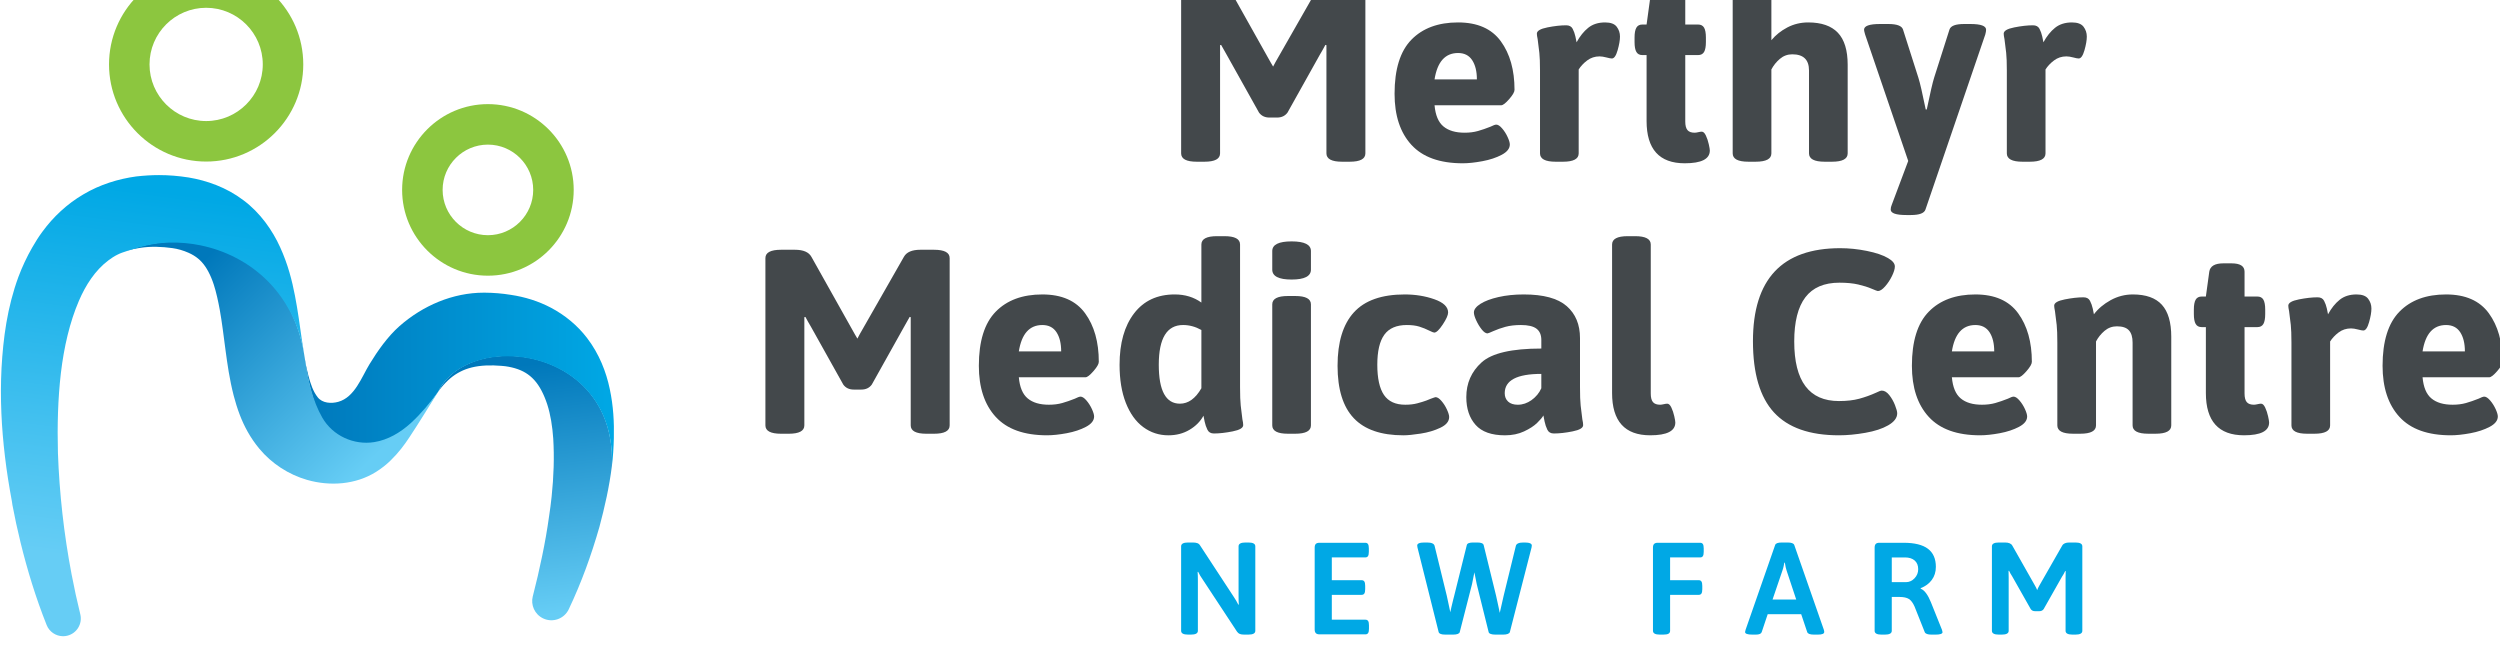 <svg xmlns="http://www.w3.org/2000/svg" xmlns:svg="http://www.w3.org/2000/svg" width="89.293mm" height="23.989mm" viewBox="0 0 89.293 23.989" id="svg58729"><defs id="defs58726"><clipPath clipPathUnits="userSpaceOnUse" id="clipPath54670"><path d="m 271.618,5718.636 v 5.896 c -0.6,0.336 -1.217,0.503 -1.852,0.503 -1.639,0 -2.459,-1.339 -2.459,-4.02 0,-2.626 0.714,-3.939 2.141,-3.939 0.847,0 1.57,0.519 2.17,1.56 m -5.885,-3.927 c -0.75,0.555 -1.335,1.371 -1.759,2.446 -0.422,1.074 -0.634,2.362 -0.634,3.86 0,2.186 0.489,3.918 1.468,5.197 0.978,1.278 2.349,1.917 4.112,1.917 1.039,0 1.938,-0.273 2.698,-0.821 v 5.871 c 0,0.565 0.528,0.846 1.585,0.846 h 0.742 c 1.057,0 1.586,-0.281 1.586,-0.846 v -14.437 c 0,-0.812 0.022,-1.428 0.067,-1.852 0.043,-0.422 0.101,-0.89 0.171,-1.401 0.054,-0.229 0.08,-0.424 0.08,-0.582 0,-0.282 -0.357,-0.494 -1.072,-0.635 -0.714,-0.141 -1.344,-0.212 -1.89,-0.212 -0.318,0 -0.538,0.128 -0.661,0.385 -0.125,0.254 -0.216,0.529 -0.279,0.819 -0.061,0.29 -0.1,0.488 -0.117,0.595 -0.318,-0.582 -0.79,-1.058 -1.416,-1.428 -0.626,-0.371 -1.335,-0.555 -2.129,-0.555 -0.952,0 -1.802,0.277 -2.552,0.833" clip-rule="evenodd" id="path54668"></path></clipPath><clipPath clipPathUnits="userSpaceOnUse" id="clipPath54678"><path d="M 0,0 H 1920 V 5805 H 0 Z" id="path54676"></path></clipPath><clipPath clipPathUnits="userSpaceOnUse" id="clipPath54218"><path d="m 170.918,5757.133 c -3.159,0 -5.73,-2.57 -5.73,-5.731 0,-3.159 2.571,-5.73 5.73,-5.73 3.159,0 5.73,2.571 5.73,5.73 0,3.161 -2.571,5.731 -5.73,5.731 m 0,-15.559 c -5.419,0 -9.827,4.409 -9.827,9.828 0,5.419 4.408,9.829 9.827,9.829 5.419,0 9.827,-4.41 9.827,-9.829 0,-5.419 -4.408,-9.828 -9.827,-9.828" clip-rule="evenodd" id="path54216"></path></clipPath><clipPath clipPathUnits="userSpaceOnUse" id="clipPath54226"><path d="M 0,0 H 1920 V 5805 H 0 Z" id="path54224"></path></clipPath><clipPath clipPathUnits="userSpaceOnUse" id="clipPath54238"><path d="m 199.427,5743.288 c -2.527,0 -4.582,-2.056 -4.582,-4.582 0,-2.527 2.055,-4.583 4.582,-4.583 2.527,0 4.583,2.056 4.583,4.583 0,2.526 -2.056,4.582 -4.583,4.582 m 0,-13.262 c -4.786,0 -8.68,3.894 -8.68,8.68 0,4.786 3.894,8.679 8.68,8.679 4.787,0 8.681,-3.893 8.681,-8.679 0,-4.786 -3.894,-8.68 -8.681,-8.68" clip-rule="evenodd" id="path54236"></path></clipPath><clipPath clipPathUnits="userSpaceOnUse" id="clipPath54246"><path d="M 0,0 H 1920 V 5805 H 0 Z" id="path54244"></path></clipPath><clipPath clipPathUnits="userSpaceOnUse" id="clipPath54258"><path d="m 194.448,5718.396 c -0.014,-0.026 -0.06,-0.118 -0.06,-0.118 v 0 c 0.085,0.112 0.189,0.262 0.273,0.366 v 0 c 0.641,0.791 1.265,1.312 1.974,1.669 v 0 c 0.703,0.364 1.561,0.578 2.584,0.626 v 0 c 0.501,0.024 1.068,0.01 1.598,-0.037 v 0 c 0.495,-0.034 0.939,-0.125 1.345,-0.241 v 0 c 0.812,-0.241 1.42,-0.606 1.957,-1.194 v 0 c 0.534,-0.586 0.978,-1.441 1.314,-2.47 v 0 c 0.332,-1.03 0.52,-2.222 0.605,-3.463 v 0 c 0.114,-1.866 0.049,-3.845 -0.162,-5.845 v 0 c -0.069,-0.666 -0.156,-1.336 -0.259,-2.003 v 0 c -0.186,-1.342 -0.422,-2.691 -0.703,-4.034 v 0 c -0.272,-1.334 -0.595,-2.713 -0.924,-3.985 v 0 l -0.021,-0.077 c -0.23,-0.885 0.192,-1.836 1.049,-2.242 v 0 c 0.97,-0.46 2.128,-0.046 2.589,0.923 v 0 c 1.294,2.728 2.274,5.448 3.101,8.326 v 0 c 0.534,2.007 1.005,4.061 1.268,6.204 v 0 c 0.297,7.612 -5.453,11.113 -10.556,11.113 v 0 c -3.005,0 -5.784,-1.215 -6.972,-3.518" clip-rule="evenodd" id="path54256"></path></clipPath><clipPath clipPathUnits="userSpaceOnUse" id="clipPath54266"><path d="M 0,0 H 1920 V 5805 H 0 Z" id="path54264"></path></clipPath><clipPath clipPathUnits="userSpaceOnUse" id="clipPath54274"><path d="m 194,5694 h 19 v 28 h -19 z" id="path54272"></path></clipPath><clipPath clipPathUnits="userSpaceOnUse" id="clipPath54278"><path d="m 194.448,5718.396 c -0.014,-0.026 -0.06,-0.118 -0.06,-0.118 v 0 c 0.085,0.112 0.189,0.262 0.273,0.366 v 0 c 0.641,0.791 1.265,1.312 1.974,1.669 v 0 c 0.703,0.364 1.561,0.578 2.584,0.626 v 0 c 0.501,0.024 1.068,0.01 1.598,-0.037 v 0 c 0.495,-0.034 0.939,-0.125 1.345,-0.241 v 0 c 0.812,-0.241 1.42,-0.606 1.957,-1.194 v 0 c 0.534,-0.586 0.978,-1.441 1.314,-2.47 v 0 c 0.332,-1.03 0.52,-2.222 0.605,-3.463 v 0 c 0.114,-1.866 0.049,-3.845 -0.162,-5.845 v 0 c -0.069,-0.666 -0.156,-1.336 -0.259,-2.003 v 0 c -0.186,-1.342 -0.422,-2.691 -0.703,-4.034 v 0 c -0.272,-1.334 -0.595,-2.713 -0.924,-3.985 v 0 l -0.021,-0.077 c -0.23,-0.885 0.192,-1.836 1.049,-2.242 v 0 c 0.97,-0.46 2.128,-0.046 2.589,0.923 v 0 c 1.294,2.728 2.274,5.448 3.101,8.326 v 0 c 0.534,2.007 1.005,4.061 1.268,6.204 v 0 c 0.297,7.612 -5.453,11.113 -10.556,11.113 v 0 c -3.005,0 -5.784,-1.215 -6.972,-3.518" clip-rule="evenodd" id="path54276"></path></clipPath><linearGradient x1="7.56" y1="1.025" x2="10.355" y2="26.283" gradientUnits="userSpaceOnUse" gradientTransform="matrix(1,0,0,-1,194.388,5721.914)" spreadMethod="pad" id="linearGradient54288"><stop style="stop-opacity:1;stop-color:#0078bb" offset="0" id="stop54284"></stop><stop style="stop-opacity:1;stop-color:#66cdf5" offset="1" id="stop54286"></stop></linearGradient><clipPath clipPathUnits="userSpaceOnUse" id="clipPath54316"><path d="m 199.018,5728.308 c -3.157,0 -6.177,-1.313 -8.532,-3.379 v 0 c -1.189,-1.045 -2.216,-2.507 -3.039,-3.858 v 0 c -0.81,-1.331 -1.495,-3.343 -3.164,-3.809 v 0 c -0.711,-0.199 -1.606,-0.137 -2.076,0.457 v 0 c -0.483,0.611 -0.729,1.399 -0.932,2.14 v 0 c -0.166,0.609 -0.304,1.291 -0.429,2.013 v 0 c 1.004,-7.193 3.43,-10.096 6.026,-9.722 v 0 c 1.107,0.159 3.715,1.911 4.807,2.86 v 0 c 1.573,1.369 1.989,2.283 2.709,3.268 v 0 c 3.117,6.305 18.057,4.631 17.583,-7.516 v 0 c 0.114,0.926 0.177,1.868 0.199,2.832 v 0 c 0.037,1.594 -0.045,3.247 -0.414,4.97 v 0 c -0.36,1.715 -1.053,3.532 -2.302,5.165 v 0 c -0.973,1.271 -2.235,2.309 -3.649,3.056 v 0 c -1.26,0.664 -2.654,1.096 -4.061,1.303 v 0 c -0.876,0.141 -1.73,0.214 -2.647,0.22 v 0 z" clip-rule="evenodd" id="path54314"></path></clipPath><clipPath clipPathUnits="userSpaceOnUse" id="clipPath54324"><path d="M 0,0 H 1920 V 5805 H 0 Z" id="path54322"></path></clipPath><clipPath clipPathUnits="userSpaceOnUse" id="clipPath54332"><path d="m 180,5710 h 33 v 19 h -33 z" id="path54330"></path></clipPath><clipPath clipPathUnits="userSpaceOnUse" id="clipPath54336"><path d="m 199.018,5728.308 c -3.157,0 -6.177,-1.313 -8.532,-3.379 v 0 c -1.189,-1.045 -2.216,-2.507 -3.039,-3.858 v 0 c -0.81,-1.331 -1.495,-3.343 -3.164,-3.809 v 0 c -0.711,-0.199 -1.606,-0.137 -2.076,0.457 v 0 c -0.483,0.611 -0.729,1.399 -0.932,2.14 v 0 c -0.166,0.609 -0.304,1.291 -0.429,2.013 v 0 c 1.004,-7.193 3.43,-10.096 6.026,-9.722 v 0 c 1.107,0.159 3.715,1.911 4.807,2.86 v 0 c 1.573,1.369 1.989,2.283 2.709,3.268 v 0 c 3.117,6.305 18.057,4.631 17.583,-7.516 v 0 c 0.114,0.926 0.177,1.868 0.199,2.832 v 0 c 0.037,1.594 -0.045,3.247 -0.414,4.97 v 0 c -0.36,1.715 -1.053,3.532 -2.302,5.165 v 0 c -0.973,1.271 -2.235,2.309 -3.649,3.056 v 0 c -1.26,0.664 -2.654,1.096 -4.061,1.303 v 0 c -0.876,0.141 -1.73,0.214 -2.647,0.22 v 0 z" clip-rule="evenodd" id="path54334"></path></clipPath><linearGradient x1="0" y1="8.773" x2="31.333" y2="8.773" gradientUnits="userSpaceOnUse" gradientTransform="matrix(1,0,0,-1,180.846,5728.308)" spreadMethod="pad" id="linearGradient54346"><stop style="stop-opacity:1;stop-color:#0078bb" offset="0" id="stop54342"></stop><stop style="stop-opacity:1;stop-color:#00a8e5" offset="1" id="stop54344"></stop></linearGradient><clipPath clipPathUnits="userSpaceOnUse" id="clipPath54374"><path d="m 167.278,5733.464 c -0.341,-0.017 -0.68,-0.047 -1.019,-0.089 v 0 c -0.341,-0.041 -0.682,-0.096 -1.02,-0.163 v 0 c -0.342,-0.065 -0.681,-0.144 -1.018,-0.234 v 0 c -0.341,-0.091 -0.679,-0.195 -1.011,-0.309 v 0 c -0.158,-0.056 -0.317,-0.113 -0.473,-0.172 v 0 c 0.48,0.184 0.999,0.268 1.508,0.345 v 0 c 1.074,0.167 2.177,0.123 3.252,-0.025 v 0 c 0.559,-0.077 1.12,-0.243 1.636,-0.471 v 0 c 0.375,-0.166 0.694,-0.361 0.962,-0.583 v 0 c 0.54,-0.44 0.963,-1.054 1.338,-1.944 v 0 c 0.093,-0.221 0.179,-0.457 0.26,-0.705 v 0 c 0.242,-0.748 0.432,-1.613 0.603,-2.539 v 0 c 0.223,-1.239 0.385,-2.593 0.576,-4.035 v 0 c 0.194,-1.443 0.405,-2.978 0.834,-4.652 v 0 c 0.164,-0.62 0.359,-1.276 0.618,-1.95 v 0 c 0.431,-1.122 1.039,-2.29 1.972,-3.415 v 0 c 1.246,-1.501 2.965,-2.622 4.839,-3.159 v 0 c 2.324,-0.664 4.911,-0.486 6.979,0.813 v 0 c 0.575,0.359 1.073,0.766 1.478,1.163 v 0 c 0.828,0.805 1.394,1.586 1.868,2.298 v 0 c 1.012,1.532 1.959,3.079 2.928,4.64 v 0 c -0.842,-1.132 -1.719,-2.218 -2.764,-3.167 v 0 c -1.045,-0.949 -2.309,-1.705 -3.704,-1.924 v 0 c -2.072,-0.329 -4.195,0.65 -5.244,2.468 v 0 c -0.247,0.43 -0.461,0.878 -0.645,1.337 v 0 c -0.186,0.464 -0.343,0.938 -0.476,1.417 v 0 c -0.137,0.482 -0.251,0.969 -0.348,1.46 v 0 c -0.1,0.487 -0.183,0.977 -0.258,1.468 v 0 c -0.074,0.489 -0.145,0.977 -0.248,1.461 v 0 c -0.085,0.399 -0.184,0.796 -0.298,1.187 v 0 c -0.11,0.378 -0.234,0.752 -0.372,1.12 v 0 c -0.134,0.355 -0.28,0.706 -0.441,1.05 v 0 c -0.157,0.334 -0.326,0.66 -0.508,0.981 v 0 c -0.178,0.311 -0.368,0.616 -0.57,0.912 v 0 c -0.198,0.29 -0.408,0.571 -0.628,0.843 v 0 c -0.217,0.266 -0.445,0.523 -0.683,0.772 v 0 c -0.234,0.244 -0.478,0.478 -0.732,0.702 v 0 c -0.251,0.221 -0.509,0.432 -0.778,0.632 v 0 c -0.266,0.198 -0.539,0.385 -0.82,0.56 v 0 c -0.279,0.175 -0.566,0.339 -0.858,0.49 v 0 c -0.292,0.151 -0.59,0.291 -0.893,0.419 v 0 c -0.302,0.127 -0.61,0.243 -0.921,0.347 v 0 c -0.312,0.104 -0.629,0.195 -0.948,0.275 v 0 c -0.32,0.079 -0.645,0.147 -0.97,0.203 v 0 c -0.328,0.055 -0.658,0.099 -0.989,0.13 v 0 c -0.332,0.032 -0.667,0.051 -1.002,0.058 v 0 c -0.097,0 -0.193,0 -0.29,0 v 0 c -0.241,0 -0.481,-0.01 -0.722,-0.018" clip-rule="evenodd" id="path54372"></path></clipPath><clipPath clipPathUnits="userSpaceOnUse" id="clipPath54382"><path d="M 0,0 H 1920 V 5805 H 0 Z" id="path54380"></path></clipPath><clipPath clipPathUnits="userSpaceOnUse" id="clipPath54390"><path d="m 162,5708 h 33 v 26 h -33 z" id="path54388"></path></clipPath><clipPath clipPathUnits="userSpaceOnUse" id="clipPath54394"><path d="m 167.278,5733.464 c -0.341,-0.017 -0.68,-0.047 -1.019,-0.089 v 0 c -0.341,-0.041 -0.682,-0.096 -1.02,-0.163 v 0 c -0.342,-0.065 -0.681,-0.144 -1.018,-0.234 v 0 c -0.341,-0.091 -0.679,-0.195 -1.011,-0.309 v 0 c -0.158,-0.056 -0.317,-0.113 -0.473,-0.172 v 0 c 0.48,0.184 0.999,0.268 1.508,0.345 v 0 c 1.074,0.167 2.177,0.123 3.252,-0.025 v 0 c 0.559,-0.077 1.12,-0.243 1.636,-0.471 v 0 c 0.375,-0.166 0.694,-0.361 0.962,-0.583 v 0 c 0.54,-0.44 0.963,-1.054 1.338,-1.944 v 0 c 0.093,-0.221 0.179,-0.457 0.26,-0.705 v 0 c 0.242,-0.748 0.432,-1.613 0.603,-2.539 v 0 c 0.223,-1.239 0.385,-2.593 0.576,-4.035 v 0 c 0.194,-1.443 0.405,-2.978 0.834,-4.652 v 0 c 0.164,-0.62 0.359,-1.276 0.618,-1.95 v 0 c 0.431,-1.122 1.039,-2.29 1.972,-3.415 v 0 c 1.246,-1.501 2.965,-2.622 4.839,-3.159 v 0 c 2.324,-0.664 4.911,-0.486 6.979,0.813 v 0 c 0.575,0.359 1.073,0.766 1.478,1.163 v 0 c 0.828,0.805 1.394,1.586 1.868,2.298 v 0 c 1.012,1.532 1.959,3.079 2.928,4.64 v 0 c -0.842,-1.132 -1.719,-2.218 -2.764,-3.167 v 0 c -1.045,-0.949 -2.309,-1.705 -3.704,-1.924 v 0 c -2.072,-0.329 -4.195,0.65 -5.244,2.468 v 0 c -0.247,0.43 -0.461,0.878 -0.645,1.337 v 0 c -0.186,0.464 -0.343,0.938 -0.476,1.417 v 0 c -0.137,0.482 -0.251,0.969 -0.348,1.46 v 0 c -0.1,0.487 -0.183,0.977 -0.258,1.468 v 0 c -0.074,0.489 -0.145,0.977 -0.248,1.461 v 0 c -0.085,0.399 -0.184,0.796 -0.298,1.187 v 0 c -0.11,0.378 -0.234,0.752 -0.372,1.12 v 0 c -0.134,0.355 -0.28,0.706 -0.441,1.05 v 0 c -0.157,0.334 -0.326,0.66 -0.508,0.981 v 0 c -0.178,0.311 -0.368,0.616 -0.57,0.912 v 0 c -0.198,0.29 -0.408,0.571 -0.628,0.843 v 0 c -0.217,0.266 -0.445,0.523 -0.683,0.772 v 0 c -0.234,0.244 -0.478,0.478 -0.732,0.702 v 0 c -0.251,0.221 -0.509,0.432 -0.778,0.632 v 0 c -0.266,0.198 -0.539,0.385 -0.82,0.56 v 0 c -0.279,0.175 -0.566,0.339 -0.858,0.49 v 0 c -0.292,0.151 -0.59,0.291 -0.893,0.419 v 0 c -0.302,0.127 -0.61,0.243 -0.921,0.347 v 0 c -0.312,0.104 -0.629,0.195 -0.948,0.275 v 0 c -0.32,0.079 -0.645,0.147 -0.97,0.203 v 0 c -0.328,0.055 -0.658,0.099 -0.989,0.13 v 0 c -0.332,0.032 -0.667,0.051 -1.002,0.058 v 0 c -0.097,0 -0.193,0 -0.29,0 v 0 c -0.241,0 -0.481,-0.01 -0.722,-0.018" clip-rule="evenodd" id="path54392"></path></clipPath><linearGradient x1="6.732" y1="3.037" x2="25.074" y2="21.903" gradientUnits="userSpaceOnUse" gradientTransform="matrix(1,0,0,-1,162.737,5733.482)" spreadMethod="pad" id="linearGradient54404"><stop style="stop-opacity:1;stop-color:#0078bb" offset="0" id="stop54400"></stop><stop style="stop-opacity:1;stop-color:#66cdf5" offset="1" id="stop54402"></stop></linearGradient><clipPath clipPathUnits="userSpaceOnUse" id="clipPath54432"><path d="m 163.848,5740.069 c -1.81,-0.247 -3.678,-0.819 -5.339,-1.807 v 0 c -1.668,-0.97 -3.08,-2.311 -4.146,-3.767 v 0 c -0.391,-0.523 -0.727,-1.065 -1.04,-1.611 v 0 c -0.557,-0.97 -1.018,-1.964 -1.392,-2.957 v 0 c -1.148,-3.12 -1.548,-6.234 -1.718,-9.267 v 0 c -0.153,-3.037 -0.001,-6.019 0.351,-8.953 v 0 c 0.179,-1.527 0.426,-3.035 0.703,-4.537 v 0 c 0.019,-0.117 0.029,-0.23 0.05,-0.348 v 0 c 0.118,-0.628 0.245,-1.254 0.379,-1.878 v 0 c 0.139,-0.636 0.283,-1.27 0.439,-1.901 v 0 c 0.698,-2.84 1.557,-5.639 2.644,-8.366 v 0 c 0.268,-0.674 0.916,-1.114 1.628,-1.129 v 0 h 0.07 c 0.13,0 0.263,0.019 0.394,0.052 v 0 c 0.481,0.119 0.868,0.419 1.105,0.813 v 0 c 0.238,0.392 0.325,0.875 0.207,1.355 v 0 c -0.329,1.341 -0.624,2.692 -0.882,4.05 v 0 c -0.778,4.074 -1.236,8.206 -1.381,12.293 v 0 c -0.073,2.725 -0.003,5.436 0.299,8.058 v 0 c 0.31,2.613 0.892,5.155 1.829,7.326 v 0 c 0.666,1.547 1.623,3.066 2.988,4.087 v 0 c 0.293,0.22 0.594,0.418 0.911,0.573 v 0 c 0.286,0.151 0.604,0.249 0.909,0.35 v 0 c 0.387,0.128 0.777,0.247 1.167,0.36 v 0 c 1.024,0.298 2.072,0.482 3.138,0.509 v 0 c 1.081,0.028 2.164,-0.065 3.22,-0.284 v 0 c 0.264,-0.055 0.527,-0.118 0.787,-0.188 v 0 c 0.639,-0.172 1.266,-0.388 1.874,-0.65 v 0 c 0.618,-0.265 1.217,-0.578 1.789,-0.932 v 0 c 0.582,-0.363 1.136,-0.771 1.653,-1.22 v 0 c 0.533,-0.462 1.026,-0.969 1.474,-1.514 v 0 c 0.465,-0.567 0.881,-1.174 1.243,-1.812 v 0 c 0.383,-0.676 0.705,-1.386 0.967,-2.117 v 0 c 0.282,-0.788 0.493,-1.602 0.642,-2.425 v 0 c 0.002,-0.013 0.004,-0.027 0.007,-0.039 v 0 c -0.078,0.454 -0.151,0.914 -0.221,1.396 v 0 c -0.2,1.37 -0.388,2.835 -0.687,4.385 v 0 c -0.296,1.551 -0.716,3.202 -1.498,4.917 v 0 c -0.767,1.697 -2.005,3.496 -3.736,4.78 v 0 c -1.717,1.299 -3.705,1.985 -5.516,2.29 v 0 c -1.047,0.164 -2.022,0.244 -3.008,0.244 v 0 c -0.75,0 -1.506,-0.046 -2.303,-0.136 m -3.116,-8.696 c -0.039,-0.028 -0.079,-0.057 -0.117,-0.085 v 0 c 0.038,0.028 0.078,0.057 0.117,0.085" clip-rule="evenodd" id="path54430"></path></clipPath><clipPath clipPathUnits="userSpaceOnUse" id="clipPath54440"><path d="M 0,0 H 1920 V 5805 H 0 Z" id="path54438"></path></clipPath><clipPath clipPathUnits="userSpaceOnUse" id="clipPath54448"><path d="m 150,5693 h 31 v 48 h -31 z" id="path54446"></path></clipPath><clipPath clipPathUnits="userSpaceOnUse" id="clipPath54452"><path d="m 163.848,5740.069 c -1.81,-0.247 -3.678,-0.819 -5.339,-1.807 v 0 c -1.668,-0.97 -3.08,-2.311 -4.146,-3.767 v 0 c -0.391,-0.523 -0.727,-1.065 -1.04,-1.611 v 0 c -0.557,-0.97 -1.018,-1.964 -1.392,-2.957 v 0 c -1.148,-3.12 -1.548,-6.234 -1.718,-9.267 v 0 c -0.153,-3.037 -0.001,-6.019 0.351,-8.953 v 0 c 0.179,-1.527 0.426,-3.035 0.703,-4.537 v 0 c 0.019,-0.117 0.029,-0.23 0.05,-0.348 v 0 c 0.118,-0.628 0.245,-1.254 0.379,-1.878 v 0 c 0.139,-0.636 0.283,-1.27 0.439,-1.901 v 0 c 0.698,-2.84 1.557,-5.639 2.644,-8.366 v 0 c 0.268,-0.674 0.916,-1.114 1.628,-1.129 v 0 h 0.07 c 0.13,0 0.263,0.019 0.394,0.052 v 0 c 0.481,0.119 0.868,0.419 1.105,0.813 v 0 c 0.238,0.392 0.325,0.875 0.207,1.355 v 0 c -0.329,1.341 -0.624,2.692 -0.882,4.05 v 0 c -0.778,4.074 -1.236,8.206 -1.381,12.293 v 0 c -0.073,2.725 -0.003,5.436 0.299,8.058 v 0 c 0.31,2.613 0.892,5.155 1.829,7.326 v 0 c 0.666,1.547 1.623,3.066 2.988,4.087 v 0 c 0.293,0.22 0.594,0.418 0.911,0.573 v 0 c 0.286,0.151 0.604,0.249 0.909,0.35 v 0 c 0.387,0.128 0.777,0.247 1.167,0.36 v 0 c 1.024,0.298 2.072,0.482 3.138,0.509 v 0 c 1.081,0.028 2.164,-0.065 3.22,-0.284 v 0 c 0.264,-0.055 0.527,-0.118 0.787,-0.188 v 0 c 0.639,-0.172 1.266,-0.388 1.874,-0.65 v 0 c 0.618,-0.265 1.217,-0.578 1.789,-0.932 v 0 c 0.582,-0.363 1.136,-0.771 1.653,-1.22 v 0 c 0.533,-0.462 1.026,-0.969 1.474,-1.514 v 0 c 0.465,-0.567 0.881,-1.174 1.243,-1.812 v 0 c 0.383,-0.676 0.705,-1.386 0.967,-2.117 v 0 c 0.282,-0.788 0.493,-1.602 0.642,-2.425 v 0 c 0.002,-0.013 0.004,-0.027 0.007,-0.039 v 0 c -0.078,0.454 -0.151,0.914 -0.221,1.396 v 0 c -0.2,1.37 -0.388,2.835 -0.687,4.385 v 0 c -0.296,1.551 -0.716,3.202 -1.498,4.917 v 0 c -0.767,1.697 -2.005,3.496 -3.736,4.78 v 0 c -1.717,1.299 -3.705,1.985 -5.516,2.29 v 0 c -1.047,0.164 -2.022,0.244 -3.008,0.244 v 0 c -0.75,0 -1.506,-0.046 -2.303,-0.136 m -3.116,-8.696 c -0.039,-0.028 -0.079,-0.057 -0.117,-0.085 v 0 c 0.038,0.028 0.078,0.057 0.117,0.085" clip-rule="evenodd" id="path54450"></path></clipPath><linearGradient x1="18.124" y1="1.919" x2="13.155" y2="39.392" gradientUnits="userSpaceOnUse" gradientTransform="matrix(1,0,0,-1,150.154,5740.205)" spreadMethod="pad" id="linearGradient54462"><stop style="stop-opacity:1;stop-color:#00a8e5" offset="0" id="stop54458"></stop><stop style="stop-opacity:1;stop-color:#66cdf5" offset="1" id="stop54460"></stop></linearGradient><clipPath clipPathUnits="userSpaceOnUse" id="clipPath54490"><path d="m 277.449,5746.528 -3.253,5.819 c -0.229,0.386 -0.422,0.731 -0.582,1.03 l -0.106,-0.026 v -1.295 -9.653 c 0,-0.565 -0.529,-0.846 -1.587,-0.846 h -0.765 c -1.059,0 -1.587,0.281 -1.587,0.846 v 16.925 c 0,0.563 0.528,0.845 1.587,0.845 h 1.401 c 0.846,0 1.401,-0.238 1.665,-0.713 l 4.39,-7.828 0.264,-0.449 0.238,0.449 4.469,7.828 c 0.265,0.475 0.821,0.713 1.667,0.713 h 1.374 c 1.058,0 1.587,-0.282 1.587,-0.845 v -16.925 c 0,-0.565 -0.529,-0.846 -1.587,-0.846 h -0.767 c -1.057,0 -1.587,0.281 -1.587,0.846 v 9.653 1.295 l -0.106,0.026 c -0.158,-0.299 -0.351,-0.644 -0.581,-1.03 l -3.252,-5.819 c -0.247,-0.335 -0.6,-0.502 -1.059,-0.502 h -0.766 c -0.458,0 -0.811,0.167 -1.057,0.502" clip-rule="evenodd" id="path54488"></path></clipPath><clipPath clipPathUnits="userSpaceOnUse" id="clipPath54498"><path d="M 0,0 H 1920 V 5805 H 0 Z" id="path54496"></path></clipPath><clipPath clipPathUnits="userSpaceOnUse" id="clipPath54510"><path d="m 299.494,5749.887 c 0,0.81 -0.158,1.458 -0.476,1.944 -0.317,0.483 -0.793,0.726 -1.429,0.726 -1.304,0 -2.097,-0.89 -2.38,-2.67 z m -6.624,-6.624 c -1.137,1.243 -1.706,2.966 -1.706,5.169 0,2.486 0.569,4.311 1.706,5.474 1.137,1.164 2.711,1.745 4.719,1.745 1.957,0 3.399,-0.634 4.324,-1.903 0.927,-1.269 1.388,-2.909 1.388,-4.92 0,-0.21 -0.18,-0.524 -0.541,-0.938 -0.362,-0.415 -0.631,-0.621 -0.808,-0.621 h -6.743 c 0.089,-1.005 0.389,-1.719 0.9,-2.142 0.512,-0.424 1.226,-0.634 2.142,-0.634 0.494,0 0.944,0.056 1.349,0.171 0.405,0.115 0.828,0.26 1.269,0.437 0.282,0.141 0.476,0.21 0.582,0.21 0.176,0 0.375,-0.126 0.594,-0.383 0.221,-0.255 0.407,-0.546 0.556,-0.873 0.15,-0.325 0.224,-0.577 0.224,-0.753 0,-0.405 -0.273,-0.754 -0.819,-1.044 -0.546,-0.291 -1.199,-0.507 -1.956,-0.648 -0.758,-0.141 -1.42,-0.212 -1.985,-0.212 -2.326,0 -4.058,0.622 -5.195,1.865 z" clip-rule="evenodd" id="path54508"></path></clipPath><clipPath clipPathUnits="userSpaceOnUse" id="clipPath54518"><path d="M 0,0 H 1920 V 5805 H 0 Z" id="path54516"></path></clipPath><clipPath clipPathUnits="userSpaceOnUse" id="clipPath54530"><path d="m 305.88,5742.403 v 8.383 c 0,0.775 -0.022,1.37 -0.066,1.784 -0.045,0.416 -0.103,0.877 -0.172,1.39 -0.053,0.245 -0.08,0.431 -0.08,0.555 0,0.281 0.357,0.493 1.071,0.634 0.715,0.141 1.345,0.212 1.891,0.212 0.318,0 0.537,-0.119 0.662,-0.357 0.122,-0.238 0.215,-0.498 0.277,-0.781 0.061,-0.282 0.1,-0.475 0.118,-0.581 0.335,0.617 0.729,1.105 1.177,1.466 0.45,0.362 1.018,0.543 1.706,0.543 0.564,0 0.956,-0.145 1.177,-0.437 0.22,-0.29 0.331,-0.62 0.331,-0.991 0,-0.371 -0.08,-0.832 -0.239,-1.387 -0.158,-0.556 -0.352,-0.833 -0.582,-0.833 -0.106,0 -0.29,0.034 -0.556,0.106 -0.263,0.069 -0.492,0.106 -0.687,0.106 -0.474,0 -0.894,-0.138 -1.256,-0.411 -0.361,-0.273 -0.647,-0.578 -0.858,-0.912 v -8.489 c 0,-0.564 -0.53,-0.846 -1.587,-0.846 h -0.74 c -1.059,0 -1.587,0.282 -1.587,0.846" clip-rule="evenodd" id="path54528"></path></clipPath><clipPath clipPathUnits="userSpaceOnUse" id="clipPath54538"><path d="M 0,0 H 1920 V 5805 H 0 Z" id="path54536"></path></clipPath><clipPath clipPathUnits="userSpaceOnUse" id="clipPath54550"><path d="m 316.664,5745.682 v 6.665 h -0.424 c -0.282,0 -0.484,0.106 -0.607,0.316 -0.125,0.212 -0.186,0.546 -0.186,1.005 v 0.45 c 0,0.459 0.061,0.793 0.186,1.005 0.123,0.21 0.325,0.316 0.607,0.316 h 0.424 l 0.344,2.512 c 0.087,0.565 0.563,0.847 1.427,0.847 h 0.82 c 0.882,0 1.323,-0.282 1.323,-0.847 v -2.512 h 1.294 c 0.283,0 0.485,-0.106 0.61,-0.316 0.122,-0.212 0.184,-0.546 0.184,-1.005 v -0.45 c 0,-0.459 -0.062,-0.793 -0.184,-1.005 -0.125,-0.21 -0.327,-0.316 -0.61,-0.316 h -1.294 v -6.717 c 0,-0.407 0.074,-0.697 0.224,-0.873 0.149,-0.177 0.392,-0.264 0.727,-0.264 0.089,0 0.206,0.017 0.358,0.052 0.149,0.035 0.268,0.054 0.355,0.054 0.16,0 0.301,-0.132 0.424,-0.398 0.124,-0.263 0.221,-0.555 0.291,-0.873 0.071,-0.316 0.106,-0.528 0.106,-0.634 0,-0.864 -0.847,-1.295 -2.538,-1.295 -2.575,0 -3.861,1.427 -3.861,4.283" clip-rule="evenodd" id="path54548"></path></clipPath><clipPath clipPathUnits="userSpaceOnUse" id="clipPath54558"><path d="M 0,0 H 1920 V 5805 H 0 Z" id="path54556"></path></clipPath><clipPath clipPathUnits="userSpaceOnUse" id="clipPath54570"><path d="m 325.376,5742.403 v 18.3 c 0,0.563 0.529,0.845 1.587,0.845 h 0.741 c 1.057,0 1.587,-0.282 1.587,-0.845 v -6.851 c 0.44,0.53 0.981,0.962 1.625,1.297 0.644,0.334 1.344,0.502 2.104,0.502 1.338,0 2.339,-0.348 3.001,-1.045 0.66,-0.696 0.99,-1.776 0.99,-3.238 v -8.965 c 0,-0.564 -0.528,-0.846 -1.585,-0.846 h -0.741 c -1.059,0 -1.587,0.282 -1.587,0.846 v 8.383 c 0,1.093 -0.563,1.639 -1.692,1.639 -0.477,0 -0.896,-0.154 -1.257,-0.463 -0.362,-0.308 -0.646,-0.665 -0.858,-1.07 v -8.489 c 0,-0.564 -0.53,-0.846 -1.587,-0.846 h -0.741 c -1.058,0 -1.587,0.282 -1.587,0.846" clip-rule="evenodd" id="path54568"></path></clipPath><clipPath clipPathUnits="userSpaceOnUse" id="clipPath54578"><path d="M 0,0 H 1920 V 5805 H 0 Z" id="path54576"></path></clipPath><clipPath clipPathUnits="userSpaceOnUse" id="clipPath54590"><path d="m 351.016,5754.911 c 0,-0.123 -0.028,-0.281 -0.08,-0.476 l -6.055,-17.717 c -0.123,-0.37 -0.617,-0.555 -1.481,-0.555 h -0.449 c -1.058,0 -1.587,0.185 -1.587,0.555 0,0.158 0.035,0.316 0.105,0.476 l 1.667,4.442 -4.364,12.799 c -0.071,0.247 -0.106,0.405 -0.106,0.476 0,0.388 0.538,0.581 1.614,0.581 h 0.846 c 0.862,0 1.358,-0.184 1.481,-0.554 l 1.56,-4.892 c 0.158,-0.494 0.406,-1.561 0.74,-3.2 h 0.106 c 0.353,1.693 0.6,2.758 0.741,3.2 l 1.559,4.892 c 0.125,0.37 0.617,0.554 1.481,0.554 h 0.635 c 1.058,0 1.587,-0.193 1.587,-0.581" clip-rule="evenodd" id="path54588"></path></clipPath><clipPath clipPathUnits="userSpaceOnUse" id="clipPath54598"><path d="M 0,0 H 1920 V 5805 H 0 Z" id="path54596"></path></clipPath><clipPath clipPathUnits="userSpaceOnUse" id="clipPath54610"><path d="m 353.115,5742.403 v 8.383 c 0,0.775 -0.022,1.37 -0.066,1.784 -0.045,0.416 -0.103,0.877 -0.172,1.39 -0.053,0.245 -0.079,0.431 -0.079,0.555 0,0.281 0.357,0.493 1.07,0.634 0.715,0.141 1.345,0.212 1.891,0.212 0.318,0 0.538,-0.119 0.662,-0.357 0.122,-0.238 0.215,-0.498 0.277,-0.781 0.061,-0.282 0.102,-0.475 0.119,-0.581 0.336,0.617 0.728,1.105 1.176,1.466 0.451,0.362 1.02,0.543 1.707,0.543 0.563,0 0.956,-0.145 1.177,-0.437 0.219,-0.29 0.33,-0.62 0.33,-0.991 0,-0.371 -0.079,-0.832 -0.237,-1.387 -0.16,-0.556 -0.354,-0.833 -0.584,-0.833 -0.106,0 -0.29,0.034 -0.554,0.106 -0.264,0.069 -0.494,0.106 -0.687,0.106 -0.478,0 -0.896,-0.138 -1.256,-0.411 -0.363,-0.273 -0.648,-0.578 -0.86,-0.912 v -8.489 c 0,-0.564 -0.53,-0.846 -1.587,-0.846 h -0.74 c -1.057,0 -1.587,0.282 -1.587,0.846" clip-rule="evenodd" id="path54608"></path></clipPath><clipPath clipPathUnits="userSpaceOnUse" id="clipPath54618"><path d="M 0,0 H 1920 V 5805 H 0 Z" id="path54616"></path></clipPath><clipPath clipPathUnits="userSpaceOnUse" id="clipPath54630"><path d="m 235.385,5719.006 -3.252,5.818 c -0.23,0.386 -0.423,0.73 -0.582,1.031 l -0.106,-0.026 v -1.297 -9.652 c 0,-0.564 -0.529,-0.846 -1.586,-0.846 h -0.767 c -1.058,0 -1.587,0.282 -1.587,0.846 v 16.925 c 0,0.563 0.529,0.845 1.587,0.845 h 1.401 c 0.847,0 1.402,-0.238 1.666,-0.714 l 4.389,-7.827 0.265,-0.45 0.238,0.45 4.469,7.827 c 0.264,0.476 0.82,0.714 1.665,0.714 h 1.377 c 1.057,0 1.586,-0.282 1.586,-0.845 v -16.925 c 0,-0.564 -0.529,-0.846 -1.586,-0.846 h -0.768 c -1.057,0 -1.586,0.282 -1.586,0.846 v 9.652 1.297 l -0.107,0.026 c -0.158,-0.301 -0.352,-0.645 -0.581,-1.031 l -3.252,-5.818 c -0.247,-0.336 -0.6,-0.503 -1.059,-0.503 h -0.765 c -0.459,0 -0.812,0.167 -1.059,0.503" clip-rule="evenodd" id="path54628"></path></clipPath><clipPath clipPathUnits="userSpaceOnUse" id="clipPath54638"><path d="M 0,0 H 1920 V 5805 H 0 Z" id="path54636"></path></clipPath><clipPath clipPathUnits="userSpaceOnUse" id="clipPath54650"><path d="m 257.431,5722.364 c 0,0.81 -0.158,1.458 -0.476,1.944 -0.318,0.484 -0.794,0.726 -1.429,0.726 -1.304,0 -2.096,-0.89 -2.38,-2.67 z m -6.624,-6.624 c -1.137,1.243 -1.706,2.966 -1.706,5.169 0,2.486 0.569,4.311 1.706,5.474 1.137,1.165 2.71,1.745 4.719,1.745 1.958,0 3.399,-0.634 4.324,-1.903 0.925,-1.269 1.388,-2.908 1.388,-4.919 0,-0.211 -0.181,-0.525 -0.541,-0.938 -0.362,-0.416 -0.63,-0.622 -0.808,-0.622 h -6.743 c 0.089,-1.005 0.388,-1.719 0.901,-2.142 0.511,-0.424 1.224,-0.634 2.141,-0.634 0.494,0 0.944,0.056 1.349,0.171 0.405,0.115 0.828,0.26 1.269,0.437 0.282,0.141 0.475,0.211 0.583,0.211 0.174,0 0.374,-0.128 0.594,-0.384 0.22,-0.255 0.405,-0.547 0.556,-0.872 0.148,-0.327 0.223,-0.578 0.223,-0.754 0,-0.405 -0.273,-0.753 -0.819,-1.044 -0.546,-0.29 -1.199,-0.508 -1.957,-0.649 -0.758,-0.139 -1.419,-0.21 -1.983,-0.21 -2.327,0 -4.059,0.621 -5.196,1.864 z" clip-rule="evenodd" id="path54648"></path></clipPath><clipPath clipPathUnits="userSpaceOnUse" id="clipPath54658"><path d="M 0,0 H 1920 V 5805 H 0 Z" id="path54656"></path></clipPath><clipPath clipPathUnits="userSpaceOnUse" id="clipPath54690"><path d="m 278.789,5714.88 v 12.244 c 0,0.563 0.528,0.846 1.587,0.846 h 0.74 c 1.057,0 1.586,-0.283 1.586,-0.846 v -12.244 c 0,-0.563 -0.529,-0.845 -1.586,-0.845 h -0.74 c -1.059,0 -1.587,0.282 -1.587,0.845 m 0,15.76 v 1.878 c 0,0.652 0.652,0.978 1.957,0.978 1.304,0 1.956,-0.326 1.956,-0.978 v -1.878 c 0,-0.669 -0.652,-1.004 -1.956,-1.004 -1.305,0 -1.957,0.335 -1.957,1.004" clip-rule="evenodd" id="path54688"></path></clipPath><clipPath clipPathUnits="userSpaceOnUse" id="clipPath54698"><path d="M 0,0 H 1920 V 5805 H 0 Z" id="path54696"></path></clipPath><clipPath clipPathUnits="userSpaceOnUse" id="clipPath54710"><path d="m 287.037,5715.608 c -1.094,1.154 -1.641,2.921 -1.641,5.302 0,2.398 0.552,4.199 1.654,5.408 1.102,1.206 2.815,1.81 5.143,1.81 1.076,0 2.075,-0.162 3.001,-0.488 0.926,-0.326 1.388,-0.772 1.388,-1.337 0,-0.263 -0.18,-0.669 -0.541,-1.215 -0.362,-0.546 -0.648,-0.819 -0.86,-0.819 -0.071,0 -0.229,0.061 -0.476,0.184 -0.353,0.176 -0.7,0.318 -1.044,0.423 -0.344,0.106 -0.764,0.158 -1.256,0.158 -1.041,0 -1.799,-0.325 -2.274,-0.977 -0.476,-0.654 -0.714,-1.667 -0.714,-3.042 0,-1.375 0.225,-2.393 0.673,-3.054 0.45,-0.662 1.168,-0.991 2.155,-0.991 0.459,0 0.87,0.047 1.23,0.145 0.361,0.096 0.662,0.189 0.9,0.277 0.237,0.089 0.392,0.15 0.462,0.186 0.281,0.106 0.441,0.158 0.476,0.158 0.176,0 0.375,-0.128 0.595,-0.383 0.221,-0.256 0.406,-0.546 0.555,-0.873 0.15,-0.326 0.225,-0.578 0.225,-0.753 0,-0.442 -0.295,-0.803 -0.886,-1.085 -0.591,-0.282 -1.255,-0.481 -1.996,-0.594 -0.741,-0.116 -1.323,-0.173 -1.745,-0.173 -2.257,0 -3.932,0.578 -5.024,1.733" clip-rule="evenodd" id="path54708"></path></clipPath><clipPath clipPathUnits="userSpaceOnUse" id="clipPath54718"><path d="M 0,0 H 1920 V 5805 H 0 Z" id="path54716"></path></clipPath><clipPath clipPathUnits="userSpaceOnUse" id="clipPath54730"><path d="m 305.034,5717.445 c 0.44,0.318 0.767,0.715 0.979,1.191 v 1.453 c -2.469,0 -3.703,-0.651 -3.703,-1.955 0,-0.353 0.115,-0.636 0.344,-0.847 0.229,-0.212 0.556,-0.318 0.979,-0.318 0.493,0 0.961,0.16 1.401,0.476 m -5.673,-2.512 c -0.626,0.706 -0.938,1.64 -0.938,2.803 0,1.411 0.515,2.583 1.546,3.517 1.033,0.935 3.047,1.402 6.044,1.402 v 0.873 c 0,0.511 -0.165,0.89 -0.49,1.137 -0.327,0.247 -0.851,0.37 -1.574,0.37 -0.598,0 -1.124,-0.062 -1.574,-0.184 -0.448,-0.125 -0.849,-0.266 -1.202,-0.424 -0.353,-0.159 -0.555,-0.239 -0.608,-0.239 -0.176,0 -0.371,0.133 -0.581,0.397 -0.212,0.266 -0.398,0.569 -0.556,0.913 -0.159,0.343 -0.238,0.611 -0.238,0.806 0,0.299 0.22,0.591 0.66,0.873 0.442,0.281 1.05,0.511 1.825,0.688 0.776,0.176 1.631,0.264 2.566,0.264 1.991,0 3.437,-0.393 4.336,-1.177 0.898,-0.784 1.349,-1.865 1.349,-3.24 v -4.971 c 0,-0.811 0.021,-1.428 0.066,-1.85 0.044,-0.424 0.102,-0.89 0.172,-1.403 0.053,-0.229 0.08,-0.422 0.08,-0.581 0,-0.283 -0.358,-0.493 -1.072,-0.634 -0.714,-0.143 -1.344,-0.212 -1.891,-0.212 -0.317,0 -0.538,0.128 -0.66,0.383 -0.124,0.256 -0.216,0.533 -0.279,0.834 -0.061,0.299 -0.1,0.502 -0.119,0.608 -0.106,-0.195 -0.317,-0.446 -0.634,-0.754 -0.317,-0.309 -0.758,-0.595 -1.322,-0.859 -0.565,-0.264 -1.208,-0.397 -1.931,-0.397 -1.358,0 -2.349,0.352 -2.975,1.057" clip-rule="evenodd" id="path54728"></path></clipPath><clipPath clipPathUnits="userSpaceOnUse" id="clipPath54738"><path d="M 0,0 H 1920 V 5805 H 0 Z" id="path54736"></path></clipPath><clipPath clipPathUnits="userSpaceOnUse" id="clipPath54750"><path d="m 313.173,5718.159 v 15.02 c 0,0.565 0.528,0.846 1.587,0.846 h 0.74 c 1.057,0 1.587,-0.281 1.587,-0.846 v -15.072 c 0,-0.406 0.074,-0.697 0.224,-0.874 0.151,-0.176 0.393,-0.263 0.728,-0.263 0.088,0 0.206,0.018 0.357,0.052 0.149,0.035 0.268,0.053 0.357,0.053 0.158,0 0.299,-0.132 0.422,-0.397 0.124,-0.264 0.221,-0.554 0.291,-0.872 0.071,-0.317 0.106,-0.529 0.106,-0.635 0,-0.864 -0.847,-1.295 -2.538,-1.295 -2.575,0 -3.861,1.427 -3.861,4.283" clip-rule="evenodd" id="path54748"></path></clipPath><clipPath clipPathUnits="userSpaceOnUse" id="clipPath54758"><path d="M 0,0 H 1920 V 5805 H 0 Z" id="path54756"></path></clipPath><clipPath clipPathUnits="userSpaceOnUse" id="clipPath54770"><path d="m 329.554,5716.189 c -1.418,1.542 -2.128,3.944 -2.128,7.207 0,6.275 2.943,9.413 8.832,9.413 0.881,0 1.78,-0.092 2.696,-0.277 0.918,-0.186 1.632,-0.427 2.144,-0.728 0.457,-0.264 0.686,-0.546 0.686,-0.846 0,-0.247 -0.097,-0.568 -0.29,-0.965 -0.195,-0.397 -0.428,-0.749 -0.701,-1.058 -0.273,-0.309 -0.516,-0.463 -0.728,-0.463 -0.052,0 -0.264,0.08 -0.634,0.238 -0.371,0.16 -0.819,0.3 -1.349,0.424 -0.529,0.123 -1.163,0.184 -1.904,0.184 -1.552,0 -2.7,-0.493 -3.451,-1.481 -0.749,-0.986 -1.124,-2.475 -1.124,-4.468 0,-4.02 1.507,-6.028 4.523,-6.028 0.793,0 1.481,0.078 2.062,0.236 0.582,0.159 1.147,0.362 1.693,0.609 0.282,0.141 0.476,0.212 0.582,0.212 0.264,0 0.515,-0.151 0.754,-0.45 0.238,-0.301 0.431,-0.639 0.58,-1.018 0.15,-0.379 0.225,-0.657 0.225,-0.832 0,-0.459 -0.309,-0.866 -0.924,-1.218 -0.583,-0.334 -1.349,-0.586 -2.302,-0.753 -0.952,-0.168 -1.842,-0.251 -2.67,-0.251 -2.962,0 -5.153,0.771 -6.572,2.313" clip-rule="evenodd" id="path54768"></path></clipPath><clipPath clipPathUnits="userSpaceOnUse" id="clipPath54778"><path d="M 0,0 H 1920 V 5805 H 0 Z" id="path54776"></path></clipPath><clipPath clipPathUnits="userSpaceOnUse" id="clipPath54790"><path d="m 351.839,5722.364 c 0,0.81 -0.159,1.458 -0.477,1.944 -0.318,0.484 -0.794,0.726 -1.428,0.726 -1.304,0 -2.099,-0.89 -2.38,-2.67 z m -6.624,-6.624 c -1.139,1.243 -1.706,2.966 -1.706,5.169 0,2.486 0.567,4.311 1.706,5.474 1.137,1.165 2.709,1.745 4.719,1.745 1.957,0 3.399,-0.634 4.324,-1.903 0.925,-1.269 1.388,-2.908 1.388,-4.919 0,-0.211 -0.182,-0.525 -0.542,-0.938 -0.361,-0.416 -0.63,-0.622 -0.807,-0.622 h -6.743 c 0.088,-1.005 0.387,-1.719 0.9,-2.142 0.511,-0.424 1.224,-0.634 2.142,-0.634 0.492,0 0.942,0.056 1.349,0.171 0.405,0.115 0.827,0.26 1.269,0.437 0.281,0.141 0.474,0.211 0.58,0.211 0.178,0 0.375,-0.128 0.596,-0.384 0.221,-0.255 0.405,-0.547 0.556,-0.872 0.148,-0.327 0.223,-0.578 0.223,-0.754 0,-0.405 -0.272,-0.753 -0.818,-1.044 -0.548,-0.29 -1.2,-0.508 -1.958,-0.649 -0.758,-0.139 -1.418,-0.21 -1.983,-0.21 -2.326,0 -4.058,0.621 -5.195,1.864 z" clip-rule="evenodd" id="path54788"></path></clipPath><clipPath clipPathUnits="userSpaceOnUse" id="clipPath54798"><path d="M 0,0 H 1920 V 5805 H 0 Z" id="path54796"></path></clipPath><clipPath clipPathUnits="userSpaceOnUse" id="clipPath54810"><path d="m 358.224,5714.88 v 8.383 c 0,0.777 -0.022,1.37 -0.066,1.784 -0.045,0.415 -0.103,0.877 -0.173,1.39 -0.052,0.247 -0.08,0.431 -0.08,0.556 0,0.282 0.358,0.492 1.072,0.633 0.714,0.141 1.345,0.212 1.891,0.212 0.318,0 0.537,-0.119 0.662,-0.357 0.122,-0.238 0.215,-0.498 0.277,-0.78 0.061,-0.283 0.1,-0.476 0.118,-0.582 0.424,0.565 0.988,1.039 1.693,1.429 0.705,0.387 1.455,0.58 2.247,0.58 1.323,0 2.302,-0.348 2.936,-1.044 0.635,-0.697 0.951,-1.775 0.951,-3.239 v -8.965 c 0,-0.563 -0.528,-0.845 -1.585,-0.845 h -0.741 c -1.058,0 -1.587,0.282 -1.587,0.845 v 8.383 c 0,0.547 -0.123,0.957 -0.37,1.23 -0.247,0.273 -0.652,0.409 -1.217,0.409 -0.475,0 -0.894,-0.154 -1.256,-0.462 -0.361,-0.309 -0.647,-0.665 -0.858,-1.071 v -8.489 c 0,-0.563 -0.53,-0.845 -1.587,-0.845 h -0.741 c -1.058,0 -1.586,0.282 -1.586,0.845" clip-rule="evenodd" id="path54808"></path></clipPath><clipPath clipPathUnits="userSpaceOnUse" id="clipPath54818"><path d="M 0,0 H 1920 V 5805 H 0 Z" id="path54816"></path></clipPath><clipPath clipPathUnits="userSpaceOnUse" id="clipPath54830"><path d="m 373.254,5718.159 v 6.664 h -0.422 c -0.283,0 -0.485,0.106 -0.609,0.318 -0.123,0.21 -0.185,0.546 -0.185,1.004 v 0.449 c 0,0.46 0.062,0.794 0.185,1.006 0.124,0.211 0.326,0.317 0.609,0.317 h 0.422 l 0.344,2.512 c 0.087,0.565 0.564,0.846 1.428,0.846 h 0.82 c 0.882,0 1.321,-0.281 1.321,-0.846 v -2.512 h 1.297 c 0.282,0 0.485,-0.106 0.609,-0.317 0.121,-0.212 0.184,-0.546 0.184,-1.006 v -0.449 c 0,-0.458 -0.063,-0.794 -0.184,-1.004 -0.124,-0.212 -0.327,-0.318 -0.609,-0.318 h -1.297 v -6.716 c 0,-0.406 0.076,-0.697 0.225,-0.874 0.15,-0.176 0.392,-0.263 0.728,-0.263 0.088,0 0.206,0.018 0.357,0.052 0.15,0.035 0.269,0.053 0.357,0.053 0.159,0 0.299,-0.132 0.423,-0.397 0.123,-0.264 0.221,-0.554 0.29,-0.872 0.071,-0.317 0.106,-0.529 0.106,-0.635 0,-0.864 -0.846,-1.295 -2.538,-1.295 -2.574,0 -3.861,1.427 -3.861,4.283" clip-rule="evenodd" id="path54828"></path></clipPath><clipPath clipPathUnits="userSpaceOnUse" id="clipPath54838"><path d="M 0,0 H 1920 V 5805 H 0 Z" id="path54836"></path></clipPath><clipPath clipPathUnits="userSpaceOnUse" id="clipPath54850"><path d="m 381.912,5714.88 v 8.383 c 0,0.777 -0.024,1.37 -0.066,1.784 -0.045,0.415 -0.103,0.877 -0.173,1.39 -0.052,0.247 -0.079,0.431 -0.079,0.556 0,0.282 0.357,0.492 1.071,0.633 0.714,0.141 1.345,0.212 1.891,0.212 0.318,0 0.537,-0.119 0.66,-0.357 0.124,-0.238 0.217,-0.498 0.279,-0.78 0.061,-0.283 0.1,-0.476 0.118,-0.582 0.335,0.617 0.727,1.106 1.177,1.468 0.45,0.361 1.018,0.541 1.706,0.541 0.564,0 0.956,-0.145 1.176,-0.437 0.221,-0.29 0.332,-0.62 0.332,-0.99 0,-0.37 -0.08,-0.832 -0.239,-1.388 -0.158,-0.556 -0.352,-0.834 -0.582,-0.834 -0.106,0 -0.29,0.035 -0.554,0.106 -0.265,0.07 -0.494,0.106 -0.689,0.106 -0.476,0 -0.894,-0.136 -1.256,-0.409 -0.361,-0.274 -0.647,-0.578 -0.859,-0.913 v -8.489 c 0,-0.563 -0.529,-0.845 -1.586,-0.845 h -0.74 c -1.059,0 -1.587,0.282 -1.587,0.845" clip-rule="evenodd" id="path54848"></path></clipPath><clipPath clipPathUnits="userSpaceOnUse" id="clipPath54858"><path d="M 0,0 H 1920 V 5805 H 0 Z" id="path54856"></path></clipPath><clipPath clipPathUnits="userSpaceOnUse" id="clipPath54870"><path d="m 391.132,5713.876 h 12.137 v 14.253 h -12.137 z" id="path54868"></path></clipPath><clipPath clipPathUnits="userSpaceOnUse" id="clipPath54878"><path d="m 391,5713 h 13 v 16 h -13 z" id="path54876"></path></clipPath><clipPath clipPathUnits="userSpaceOnUse" id="clipPath54882"><path d="m 399.462,5722.364 c 0,0.81 -0.158,1.458 -0.476,1.944 -0.318,0.484 -0.794,0.726 -1.429,0.726 -1.303,0 -2.096,-0.89 -2.379,-2.67 z m -6.624,-6.624 c -1.136,1.243 -1.706,2.966 -1.706,5.169 0,2.486 0.57,4.311 1.706,5.474 1.137,1.165 2.71,1.745 4.719,1.745 1.958,0 3.4,-0.634 4.325,-1.903 0.924,-1.269 1.388,-2.908 1.388,-4.919 0,-0.211 -0.182,-0.525 -0.542,-0.938 -0.362,-0.416 -0.63,-0.622 -0.807,-0.622 h -6.743 c 0.088,-1.005 0.387,-1.719 0.9,-2.142 0.511,-0.424 1.224,-0.634 2.142,-0.634 0.492,0 0.943,0.056 1.349,0.171 0.405,0.115 0.827,0.26 1.268,0.437 0.282,0.141 0.477,0.211 0.581,0.211 0.177,0 0.376,-0.128 0.596,-0.384 0.22,-0.255 0.405,-0.547 0.556,-0.872 0.148,-0.327 0.223,-0.578 0.223,-0.754 0,-0.405 -0.273,-0.753 -0.819,-1.044 -0.546,-0.29 -1.199,-0.508 -1.957,-0.649 -0.758,-0.139 -1.418,-0.21 -1.983,-0.21 -2.326,0 -4.059,0.621 -5.196,1.864 z" clip-rule="evenodd" id="path54880"></path></clipPath><clipPath clipPathUnits="userSpaceOnUse" id="clipPath54886"><path d="m 391,5713 h 13 v 16 h -13 z" id="path54884"></path></clipPath><clipPath clipPathUnits="userSpaceOnUse" id="clipPath54912"><path d="m 269.568,5694.093 v 8.552 c 0,0.256 0.234,0.384 0.701,0.384 h 0.476 c 0.195,0 0.352,-0.022 0.471,-0.067 0.119,-0.044 0.215,-0.128 0.284,-0.251 l 3.389,-5.175 c 0.176,-0.257 0.331,-0.522 0.464,-0.795 l 0.053,0.014 c -0.018,0.201 -0.027,0.502 -0.027,0.9 v 4.99 c 0,0.256 0.233,0.384 0.701,0.384 h 0.292 c 0.468,0 0.701,-0.128 0.701,-0.384 v -8.552 c 0,-0.256 -0.233,-0.383 -0.701,-0.383 h -0.424 c -0.185,0 -0.333,0.021 -0.443,0.065 -0.11,0.044 -0.205,0.123 -0.285,0.238 l -3.467,5.269 c -0.196,0.275 -0.35,0.535 -0.463,0.782 l -0.054,-0.013 c 0.018,-0.204 0.026,-0.504 0.026,-0.901 v -5.057 c 0,-0.256 -0.233,-0.383 -0.701,-0.383 h -0.292 c -0.467,0 -0.701,0.127 -0.701,0.383" clip-rule="evenodd" id="path54910"></path></clipPath><clipPath clipPathUnits="userSpaceOnUse" id="clipPath54920"><path d="M 0,0 H 1920 V 5805 H 0 Z" id="path54918"></path></clipPath><clipPath clipPathUnits="userSpaceOnUse" id="clipPath54932"><path d="m 283.2,5693.855 c -0.08,0.08 -0.119,0.204 -0.119,0.371 v 8.286 c 0,0.177 0.039,0.302 0.119,0.378 0.08,0.075 0.204,0.111 0.37,0.111 h 4.634 c 0.123,0 0.213,-0.043 0.271,-0.13 0.057,-0.089 0.086,-0.235 0.086,-0.437 v -0.344 c 0,-0.204 -0.029,-0.35 -0.086,-0.439 -0.058,-0.087 -0.148,-0.131 -0.271,-0.131 h -3.389 v -2.304 h 3.019 c 0.123,0 0.213,-0.045 0.271,-0.132 0.057,-0.089 0.086,-0.234 0.086,-0.437 v -0.344 c 0,-0.202 -0.029,-0.349 -0.086,-0.437 -0.058,-0.087 -0.148,-0.132 -0.271,-0.132 h -3.019 v -2.515 h 3.402 c 0.123,0 0.213,-0.045 0.271,-0.132 0.059,-0.089 0.086,-0.234 0.086,-0.437 v -0.345 c 0,-0.203 -0.027,-0.348 -0.086,-0.437 -0.058,-0.088 -0.148,-0.132 -0.271,-0.132 h -4.647 c -0.166,0 -0.29,0.039 -0.37,0.119" clip-rule="evenodd" id="path54930"></path></clipPath><clipPath clipPathUnits="userSpaceOnUse" id="clipPath54940"><path d="M 0,0 H 1920 V 5805 H 0 Z" id="path54938"></path></clipPath><clipPath clipPathUnits="userSpaceOnUse" id="clipPath54952"><path d="m 295.626,5693.961 -2.144,8.565 c -0.018,0.106 -0.027,0.172 -0.027,0.198 0,0.203 0.243,0.305 0.728,0.305 h 0.266 c 0.458,0 0.714,-0.115 0.766,-0.344 l 1.233,-5.045 0.184,-0.859 0.172,-0.808 c 0.045,0.238 0.141,0.662 0.292,1.271 l 0.106,0.411 1.27,5.109 c 0.036,0.176 0.251,0.265 0.649,0.265 h 0.41 c 0.389,0 0.605,-0.089 0.649,-0.265 l 1.257,-5.124 c 0.071,-0.281 0.154,-0.665 0.251,-1.15 l 0.121,-0.583 0.396,1.748 1.231,5.03 c 0.053,0.229 0.31,0.344 0.769,0.344 h 0.119 c 0.485,0 0.727,-0.102 0.727,-0.305 l -0.026,-0.198 -2.197,-8.565 c -0.027,-0.08 -0.1,-0.141 -0.219,-0.186 -0.119,-0.044 -0.267,-0.065 -0.443,-0.065 h -0.822 c -0.176,0 -0.327,0.021 -0.45,0.065 -0.122,0.045 -0.193,0.106 -0.21,0.186 l -1.206,4.858 -0.238,1.192 -0.238,-1.192 -1.244,-4.858 c -0.019,-0.08 -0.086,-0.141 -0.206,-0.186 -0.118,-0.044 -0.266,-0.065 -0.443,-0.065 h -0.821 c -0.387,0 -0.61,0.082 -0.662,0.251" clip-rule="evenodd" id="path54950"></path></clipPath><clipPath clipPathUnits="userSpaceOnUse" id="clipPath54960"><path d="M 0,0 H 1920 V 5805 H 0 Z" id="path54958"></path></clipPath><clipPath clipPathUnits="userSpaceOnUse" id="clipPath54972"><path d="m 317.31,5694.093 v 8.42 c 0,0.176 0.039,0.302 0.119,0.376 0.078,0.076 0.203,0.113 0.37,0.113 h 4.289 c 0.124,0 0.214,-0.045 0.272,-0.132 0.056,-0.088 0.085,-0.233 0.085,-0.437 v -0.344 c 0,-0.203 -0.029,-0.348 -0.085,-0.437 -0.058,-0.088 -0.148,-0.132 -0.272,-0.132 h -3.045 v -2.303 h 2.9 c 0.123,0 0.213,-0.045 0.272,-0.133 0.056,-0.089 0.085,-0.234 0.085,-0.438 v -0.344 c 0,-0.201 -0.029,-0.348 -0.085,-0.435 -0.059,-0.089 -0.149,-0.134 -0.272,-0.134 h -2.9 v -3.64 c 0,-0.132 -0.055,-0.229 -0.165,-0.292 -0.11,-0.061 -0.289,-0.091 -0.536,-0.091 h -0.331 c -0.468,0 -0.701,0.127 -0.701,0.383" clip-rule="evenodd" id="path54970"></path></clipPath><clipPath clipPathUnits="userSpaceOnUse" id="clipPath54980"><path d="M 0,0 H 1920 V 5805 H 0 Z" id="path54978"></path></clipPath><clipPath clipPathUnits="userSpaceOnUse" id="clipPath54992"><path d="m 331.805,5697.257 -0.967,2.913 c -0.07,0.203 -0.132,0.476 -0.184,0.82 H 330.6 c -0.009,-0.052 -0.031,-0.168 -0.065,-0.344 -0.037,-0.177 -0.08,-0.335 -0.134,-0.476 l -0.992,-2.913 z m -5.176,-3.283 c 0,0.026 0.017,0.102 0.053,0.225 l 2.991,8.579 c 0.054,0.167 0.278,0.251 0.676,0.251 h 0.582 c 0.389,0 0.613,-0.084 0.675,-0.251 l 2.993,-8.579 c 0.026,-0.088 0.039,-0.164 0.039,-0.225 0,-0.176 -0.212,-0.264 -0.636,-0.264 h -0.411 c -0.388,0 -0.613,0.083 -0.674,0.251 l -0.61,1.814 h -3.389 l -0.608,-1.814 c -0.061,-0.168 -0.255,-0.251 -0.582,-0.251 h -0.372 c -0.485,0 -0.727,0.088 -0.727,0.264 z" clip-rule="evenodd" id="path54990"></path></clipPath><clipPath clipPathUnits="userSpaceOnUse" id="clipPath55000"><path d="M 0,0 H 1920 V 5805 H 0 Z" id="path54998"></path></clipPath><clipPath clipPathUnits="userSpaceOnUse" id="clipPath55012"><path d="m 342.902,5699.017 c 0.335,0 0.626,0.131 0.874,0.391 0.247,0.26 0.37,0.566 0.37,0.921 0,0.379 -0.119,0.672 -0.357,0.88 -0.238,0.207 -0.565,0.31 -0.98,0.31 h -1.336 v -2.502 z m -3.164,-4.923 v 8.418 c 0,0.167 0.038,0.291 0.113,0.371 0.074,0.08 0.196,0.119 0.365,0.119 h 2.461 c 1.103,0 1.921,-0.204 2.457,-0.609 0.533,-0.406 0.8,-1.015 0.8,-1.826 0,-0.513 -0.137,-0.954 -0.411,-1.324 -0.273,-0.371 -0.648,-0.648 -1.126,-0.834 v -0.054 c 0.195,-0.071 0.381,-0.226 0.557,-0.469 0.177,-0.244 0.335,-0.541 0.476,-0.894 l 1.125,-2.805 c 0.036,-0.125 0.054,-0.199 0.054,-0.227 0,-0.167 -0.238,-0.251 -0.714,-0.251 h -0.398 c -0.388,0 -0.619,0.084 -0.688,0.251 l -1.033,2.596 c -0.16,0.362 -0.347,0.613 -0.562,0.754 -0.218,0.141 -0.546,0.212 -0.987,0.212 h -0.754 v -3.428 c 0,-0.257 -0.235,-0.385 -0.701,-0.385 h -0.333 c -0.467,0 -0.701,0.128 -0.701,0.385 z" clip-rule="evenodd" id="path55010"></path></clipPath><clipPath clipPathUnits="userSpaceOnUse" id="clipPath55020"><path d="M 0,0 H 1920 V 5805 H 0 Z" id="path55018"></path></clipPath><clipPath clipPathUnits="userSpaceOnUse" id="clipPath55032"><path d="m 355.525,5696.304 -1.88,3.322 c -0.106,0.151 -0.208,0.333 -0.305,0.543 l -0.052,-0.013 c 0.008,-0.15 0.013,-0.376 0.013,-0.675 v -5.389 c 0,-0.255 -0.234,-0.383 -0.702,-0.383 h -0.292 c -0.467,0 -0.701,0.128 -0.701,0.383 v 8.553 c 0,0.255 0.234,0.384 0.701,0.384 h 0.623 c 0.381,0 0.628,-0.107 0.742,-0.317 l 2.303,-4.065 c 0.089,-0.151 0.159,-0.296 0.212,-0.437 0.035,0.115 0.106,0.265 0.212,0.45 l 2.316,4.052 c 0.115,0.21 0.357,0.317 0.729,0.317 h 0.608 c 0.468,0 0.702,-0.129 0.702,-0.384 v -8.553 c 0,-0.255 -0.234,-0.383 -0.702,-0.383 h -0.291 c -0.468,0 -0.702,0.128 -0.702,0.383 v 5.363 c 0,0.3 0.005,0.524 0.013,0.675 l -0.052,0.013 c -0.097,-0.212 -0.199,-0.392 -0.305,-0.543 l -1.866,-3.296 c -0.097,-0.15 -0.248,-0.225 -0.45,-0.225 h -0.424 c -0.203,0 -0.353,0.075 -0.45,0.225" clip-rule="evenodd" id="path55030"></path></clipPath><clipPath clipPathUnits="userSpaceOnUse" id="clipPath55040"><path d="M 0,0 H 1920 V 5805 H 0 Z" id="path55038"></path></clipPath></defs><g id="layer1" transform="translate(-55.145,-112.033)"><g id="g54212" transform="matrix(0.353,0,0,-0.353,2.174,2144.579)"><g id="g54214" clip-path="url(#clipPath54218)"><g id="g54220"><g id="g54222" clip-path="url(#clipPath54226)"><g id="g54228" transform="translate(156.091,5766.231)"><path d="M 0,0 H 29.655 V -29.657 H 0 Z" style="fill:#8cc63f;fill-opacity:1;fill-rule:nonzero;stroke:none" id="path54230"></path></g></g></g></g></g><g id="g54232" transform="matrix(0.353,0,0,-0.353,2.174,2144.579)"><g id="g54234" clip-path="url(#clipPath54238)"><g id="g54240"><g id="g54242" clip-path="url(#clipPath54246)"><g id="g54248" transform="translate(185.748,5752.385)"><path d="M 0,0 H 27.36 V -27.359 H 0 Z" style="fill:#8cc63f;fill-opacity:1;fill-rule:nonzero;stroke:none" id="path54250"></path></g></g></g></g></g><g id="g54252" transform="matrix(0.353,0,0,-0.353,2.174,2144.579)"><g id="g54254" clip-path="url(#clipPath54258)"><g id="g54260"><g id="g54262" clip-path="url(#clipPath54266)"><g id="g54268"><g id="g54270"></g><g id="g54308"><g clip-path="url(#clipPath54274)" id="g54306"><g id="g54304"><g id="g54302"><g clip-path="url(#clipPath54278)" id="g54300"><g id="g54298"><g id="g54296"><g id="g54294"><g id="g54292"><path d="m 194,5694 h 19 v 28 h -19 z" style="fill:url(#linearGradient54288);stroke:none" id="path54290"></path></g></g></g></g></g></g></g></g></g></g></g></g></g></g><g id="g54310" transform="matrix(0.353,0,0,-0.353,2.174,2144.579)"><g id="g54312" clip-path="url(#clipPath54316)"><g id="g54318"><g id="g54320" clip-path="url(#clipPath54324)"><g id="g54326"><g id="g54328"></g><g id="g54366"><g clip-path="url(#clipPath54332)" id="g54364"><g id="g54362"><g id="g54360"><g clip-path="url(#clipPath54336)" id="g54358"><g id="g54356"><g id="g54354"><g id="g54352"><g id="g54350"><path d="m 180,5710 h 33 v 19 h -33 z" style="fill:url(#linearGradient54346);stroke:none" id="path54348"></path></g></g></g></g></g></g></g></g></g></g></g></g></g></g><g id="g54368" transform="matrix(0.353,0,0,-0.353,2.174,2144.579)"><g id="g54370" clip-path="url(#clipPath54374)"><g id="g54376"><g id="g54378" clip-path="url(#clipPath54382)"><g id="g54384"><g id="g54386"></g><g id="g54424"><g clip-path="url(#clipPath54390)" id="g54422"><g id="g54420"><g id="g54418"><g clip-path="url(#clipPath54394)" id="g54416"><g id="g54414"><g id="g54412"><g id="g54410"><g id="g54408"><path d="m 162,5708 h 33 v 26 h -33 z" style="fill:url(#linearGradient54404);stroke:none" id="path54406"></path></g></g></g></g></g></g></g></g></g></g></g></g></g></g><g id="g54426" transform="matrix(0.353,0,0,-0.353,2.174,2144.579)"><g id="g54428" clip-path="url(#clipPath54432)"><g id="g54434"><g id="g54436" clip-path="url(#clipPath54440)"><g id="g54442"><g id="g54444"></g><g id="g54482"><g clip-path="url(#clipPath54448)" id="g54480"><g id="g54478"><g id="g54476"><g clip-path="url(#clipPath54452)" id="g54474"><g id="g54472"><g id="g54470"><g id="g54468"><g id="g54466"><path d="m 150,5693 h 31 v 48 h -31 z" style="fill:url(#linearGradient54462);stroke:none" id="path54464"></path></g></g></g></g></g></g></g></g></g></g></g></g></g></g><g id="g54484" transform="matrix(0.353,0,0,-0.353,2.174,2144.579)"><g id="g54486" clip-path="url(#clipPath54490)"><g id="g54492"><g id="g54494" clip-path="url(#clipPath54498)"><g id="g54500" transform="translate(264.569,5765.173)"><path d="M 0,0 H 28.642 V -28.616 H 0 Z" style="fill:#43484b;fill-opacity:1;fill-rule:nonzero;stroke:none" id="path54502"></path></g></g></g></g></g><g id="g54504" transform="matrix(0.353,0,0,-0.353,2.174,2144.579)"><g id="g54506" clip-path="url(#clipPath54510)"><g id="g54512"><g id="g54514" clip-path="url(#clipPath54518)"><g id="g54520" transform="translate(286.164,5760.651)"><path d="M 0,0 H 22.137 V -24.253 H 0 Z" style="fill:#43484b;fill-opacity:1;fill-rule:nonzero;stroke:none" id="path54522"></path></g></g></g></g></g><g id="g54524" transform="matrix(0.353,0,0,-0.353,2.174,2144.579)"><g id="g54526" clip-path="url(#clipPath54530)"><g id="g54532"><g id="g54534" clip-path="url(#clipPath54538)"><g id="g54540" transform="translate(300.562,5760.651)"><path d="M 0,0 H 18.41 V -24.094 H 0 Z" style="fill:#43484b;fill-opacity:1;fill-rule:nonzero;stroke:none" id="path54542"></path></g></g></g></g></g><g id="g54544" transform="matrix(0.353,0,0,-0.353,2.174,2144.579)"><g id="g54546" clip-path="url(#clipPath54550)"><g id="g54552"><g id="g54554" clip-path="url(#clipPath54558)"><g id="g54560" transform="translate(310.447,5763.798)"><path d="M 0,0 H 17.616 V -27.399 H 0 Z" style="fill:#43484b;fill-opacity:1;fill-rule:nonzero;stroke:none" id="path54562"></path></g></g></g></g></g><g id="g54564" transform="matrix(0.353,0,0,-0.353,2.174,2144.579)"><g id="g54566" clip-path="url(#clipPath54570)"><g id="g54572"><g id="g54574" clip-path="url(#clipPath54578)"><g id="g54580" transform="translate(320.376,5766.548)"><path d="M 0,0 H 21.635 V -29.991 H 0 Z" style="fill:#43484b;fill-opacity:1;fill-rule:nonzero;stroke:none" id="path54582"></path></g></g></g></g></g><g id="g54584" transform="matrix(0.353,0,0,-0.353,2.174,2144.579)"><g id="g54586" clip-path="url(#clipPath54590)"><g id="g54592"><g id="g54594" clip-path="url(#clipPath54598)"><g id="g54600" transform="translate(333.666,5760.492)"><path d="M 0,0 H 22.349 V -29.329 H 0 Z" style="fill:#43484b;fill-opacity:1;fill-rule:nonzero;stroke:none" id="path54602"></path></g></g></g></g></g><g id="g54604" transform="matrix(0.353,0,0,-0.353,2.174,2144.579)"><g id="g54606" clip-path="url(#clipPath54610)"><g id="g54612"><g id="g54614" clip-path="url(#clipPath54618)"><g id="g54620" transform="translate(347.798,5760.651)"><path d="M 0,0 H 18.409 V -24.094 H 0 Z" style="fill:#43484b;fill-opacity:1;fill-rule:nonzero;stroke:none" id="path54622"></path></g></g></g></g></g><g id="g54624" transform="matrix(0.353,0,0,-0.353,2.174,2144.579)"><g id="g54626" clip-path="url(#clipPath54630)"><g id="g54632"><g id="g54634" clip-path="url(#clipPath54638)"><g id="g54640" transform="translate(222.505,5737.65)"><path d="M 0,0 H 28.642 V -28.616 H 0 Z" style="fill:#43484b;fill-opacity:1;fill-rule:nonzero;stroke:none" id="path54642"></path></g></g></g></g></g><g id="g54644" transform="matrix(0.353,0,0,-0.353,2.174,2144.579)"><g id="g54646" clip-path="url(#clipPath54650)"><g id="g54652"><g id="g54654" clip-path="url(#clipPath54658)"><g id="g54660" transform="translate(244.101,5733.128)"><path d="M 0,0 H 22.137 V -24.252 H 0 Z" style="fill:#43484b;fill-opacity:1;fill-rule:nonzero;stroke:none" id="path54662"></path></g></g></g></g></g><g id="g54664" transform="matrix(0.353,0,0,-0.353,2.174,2144.579)"><g id="g54666" clip-path="url(#clipPath54670)"><g id="g54672"><g id="g54674" clip-path="url(#clipPath54678)"><g id="g54680" transform="translate(258.34,5739.025)"><path d="M 0,0 H 22.509 V -30.149 H 0 Z" style="fill:#43484b;fill-opacity:1;fill-rule:nonzero;stroke:none" id="path54682"></path></g></g></g></g></g><g id="g54684" transform="matrix(0.353,0,0,-0.353,2.174,2144.579)"><g id="g54686" clip-path="url(#clipPath54690)"><g id="g54692"><g id="g54694" clip-path="url(#clipPath54698)"><g id="g54700" transform="translate(273.789,5738.496)"><path d="M 0,0 H 13.913 V -29.461 H 0 Z" style="fill:#43484b;fill-opacity:1;fill-rule:nonzero;stroke:none" id="path54702"></path></g></g></g></g></g><g id="g54704" transform="matrix(0.353,0,0,-0.353,2.174,2144.579)"><g id="g54706" clip-path="url(#clipPath54710)"><g id="g54712"><g id="g54714" clip-path="url(#clipPath54718)"><g id="g54720" transform="translate(280.396,5733.128)"><path d="M 0,0 H 21.292 V -24.253 H 0 Z" style="fill:#43484b;fill-opacity:1;fill-rule:nonzero;stroke:none" id="path54722"></path></g></g></g></g></g><g id="g54724" transform="matrix(0.353,0,0,-0.353,2.174,2144.579)"><g id="g54726" clip-path="url(#clipPath54730)"><g id="g54732"><g id="g54734" clip-path="url(#clipPath54738)"><g id="g54740" transform="translate(293.423,5733.129)"><path d="M 0,0 H 21.821 V -24.253 H 0 Z" style="fill:#43484b;fill-opacity:1;fill-rule:nonzero;stroke:none" id="path54742"></path></g></g></g></g></g><g id="g54744" transform="matrix(0.353,0,0,-0.353,2.174,2144.579)"><g id="g54746" clip-path="url(#clipPath54750)"><g id="g54752"><g id="g54754" clip-path="url(#clipPath54758)"><g id="g54760" transform="translate(308.173,5739.025)"><path d="M 0,0 H 16.399 V -30.149 H 0 Z" style="fill:#43484b;fill-opacity:1;fill-rule:nonzero;stroke:none" id="path54762"></path></g></g></g></g></g><g id="g54764" transform="matrix(0.353,0,0,-0.353,2.174,2144.579)"><g id="g54766" clip-path="url(#clipPath54770)"><g id="g54772"><g id="g54774" clip-path="url(#clipPath54778)"><g id="g54780" transform="translate(322.425,5737.809)"><path d="M 0,0 H 24.597 V -28.933 H 0 Z" style="fill:#43484b;fill-opacity:1;fill-rule:nonzero;stroke:none" id="path54782"></path></g></g></g></g></g><g id="g54784" transform="matrix(0.353,0,0,-0.353,2.174,2144.579)"><g id="g54786" clip-path="url(#clipPath54790)"><g id="g54792"><g id="g54794" clip-path="url(#clipPath54798)"><g id="g54800" transform="translate(338.509,5733.128)"><path d="M 0,0 H 22.137 V -24.252 H 0 Z" style="fill:#43484b;fill-opacity:1;fill-rule:nonzero;stroke:none" id="path54802"></path></g></g></g></g></g><g id="g54804" transform="matrix(0.353,0,0,-0.353,2.174,2144.579)"><g id="g54806" clip-path="url(#clipPath54810)"><g id="g54812"><g id="g54814" clip-path="url(#clipPath54818)"><g id="g54820" transform="translate(352.906,5733.128)"><path d="M 0,0 H 21.847 V -24.093 H 0 Z" style="fill:#43484b;fill-opacity:1;fill-rule:nonzero;stroke:none" id="path54822"></path></g></g></g></g></g><g id="g54824" transform="matrix(0.353,0,0,-0.353,2.174,2144.579)"><g id="g54826" clip-path="url(#clipPath54830)"><g id="g54832"><g id="g54834" clip-path="url(#clipPath54838)"><g id="g54840" transform="translate(367.038,5736.275)"><path d="M 0,0 H 17.616 V -27.399 H 0 Z" style="fill:#43484b;fill-opacity:1;fill-rule:nonzero;stroke:none" id="path54842"></path></g></g></g></g></g><g id="g54844" transform="matrix(0.353,0,0,-0.353,2.174,2144.579)"><g id="g54846" clip-path="url(#clipPath54850)"><g id="g54852"><g id="g54854" clip-path="url(#clipPath54858)"><g id="g54860" transform="translate(376.594,5733.128)"><path d="M 0,0 H 18.41 V -24.093 H 0 Z" style="fill:#43484b;fill-opacity:1;fill-rule:nonzero;stroke:none" id="path54862"></path></g></g></g></g></g><g id="g54864" transform="matrix(0.353,0,0,-0.353,2.174,2144.579)"><g id="g54866" clip-path="url(#clipPath54870)"><g id="g54872"><g id="g54874"></g><g id="g54904"><g clip-path="url(#clipPath54878)" id="g54902"><g id="g54900"><g id="g54898"><g clip-path="url(#clipPath54882)" id="g54896"><g id="g54894"><g clip-path="url(#clipPath54886)" id="g54892"><g transform="translate(386.132,5733.128)" id="g54890"><path d="M 0,0 H 22.137 V -24.252 H 0 Z" style="fill:#43484b;fill-opacity:1;fill-rule:nonzero;stroke:none" id="path54888"></path></g></g></g></g></g></g></g></g></g></g></g><g id="g54906" transform="matrix(0.353,0,0,-0.353,2.174,2144.579)"><g id="g54908" clip-path="url(#clipPath54912)"><g id="g54914"><g id="g54916" clip-path="url(#clipPath54920)"><g id="g54922" transform="translate(264.568,5708.029)"><path d="M 0,0 H 17.505 V -19.319 H 0 Z" style="fill:#00a8e5;fill-opacity:1;fill-rule:nonzero;stroke:none" id="path54924"></path></g></g></g></g></g><g id="g54926" transform="matrix(0.353,0,0,-0.353,2.174,2144.579)"><g id="g54928" clip-path="url(#clipPath54932)"><g id="g54934"><g id="g54936" clip-path="url(#clipPath54940)"><g id="g54942" transform="translate(278.081,5708.001)"><path d="M 0,0 H 15.493 V -19.265 H 0 Z" style="fill:#00a8e5;fill-opacity:1;fill-rule:nonzero;stroke:none" id="path54944"></path></g></g></g></g></g><g id="g54946" transform="matrix(0.353,0,0,-0.353,2.174,2144.579)"><g id="g54948" clip-path="url(#clipPath54952)"><g id="g54954"><g id="g54956" clip-path="url(#clipPath54960)"><g id="g54962" transform="translate(288.455,5708.029)"><path d="M 0,0 H 21.596 V -19.319 H 0 Z" style="fill:#00a8e5;fill-opacity:1;fill-rule:nonzero;stroke:none" id="path54964"></path></g></g></g></g></g><g id="g54966" transform="matrix(0.353,0,0,-0.353,2.174,2144.579)"><g id="g54968" clip-path="url(#clipPath54972)"><g id="g54974"><g id="g54976" clip-path="url(#clipPath54980)"><g id="g54982" transform="translate(312.31,5708.002)"><path d="M 0,0 H 15.136 V -19.292 H 0 Z" style="fill:#00a8e5;fill-opacity:1;fill-rule:nonzero;stroke:none" id="path54984"></path></g></g></g></g></g><g id="g54986" transform="matrix(0.353,0,0,-0.353,2.174,2144.579)"><g id="g54988" clip-path="url(#clipPath54992)"><g id="g54994"><g id="g54996" clip-path="url(#clipPath55000)"><g id="g55002" transform="translate(321.629,5708.029)"><path d="M 0,0 H 18.009 V -19.319 H 0 Z" style="fill:#00a8e5;fill-opacity:1;fill-rule:nonzero;stroke:none" id="path55004"></path></g></g></g></g></g><g id="g55006" transform="matrix(0.353,0,0,-0.353,2.174,2144.579)"><g id="g55008" clip-path="url(#clipPath55012)"><g id="g55014"><g id="g55016" clip-path="url(#clipPath55020)"><g id="g55022" transform="translate(334.738,5708.002)"><path d="M 0,0 H 16.871 V -19.293 H 0 Z" style="fill:#00a8e5;fill-opacity:1;fill-rule:nonzero;stroke:none" id="path55024"></path></g></g></g></g></g><g id="g55026" transform="matrix(0.353,0,0,-0.353,2.174,2144.579)"><g id="g55028" clip-path="url(#clipPath55032)"><g id="g55034"><g id="g55036" clip-path="url(#clipPath55040)"><g id="g55042" transform="translate(346.606,5708.029)"><path d="M 0,0 H 19.148 V -19.32 H 0 Z" style="fill:#00a8e5;fill-opacity:1;fill-rule:nonzero;stroke:none" id="path55044"></path></g></g></g></g></g></g></svg>